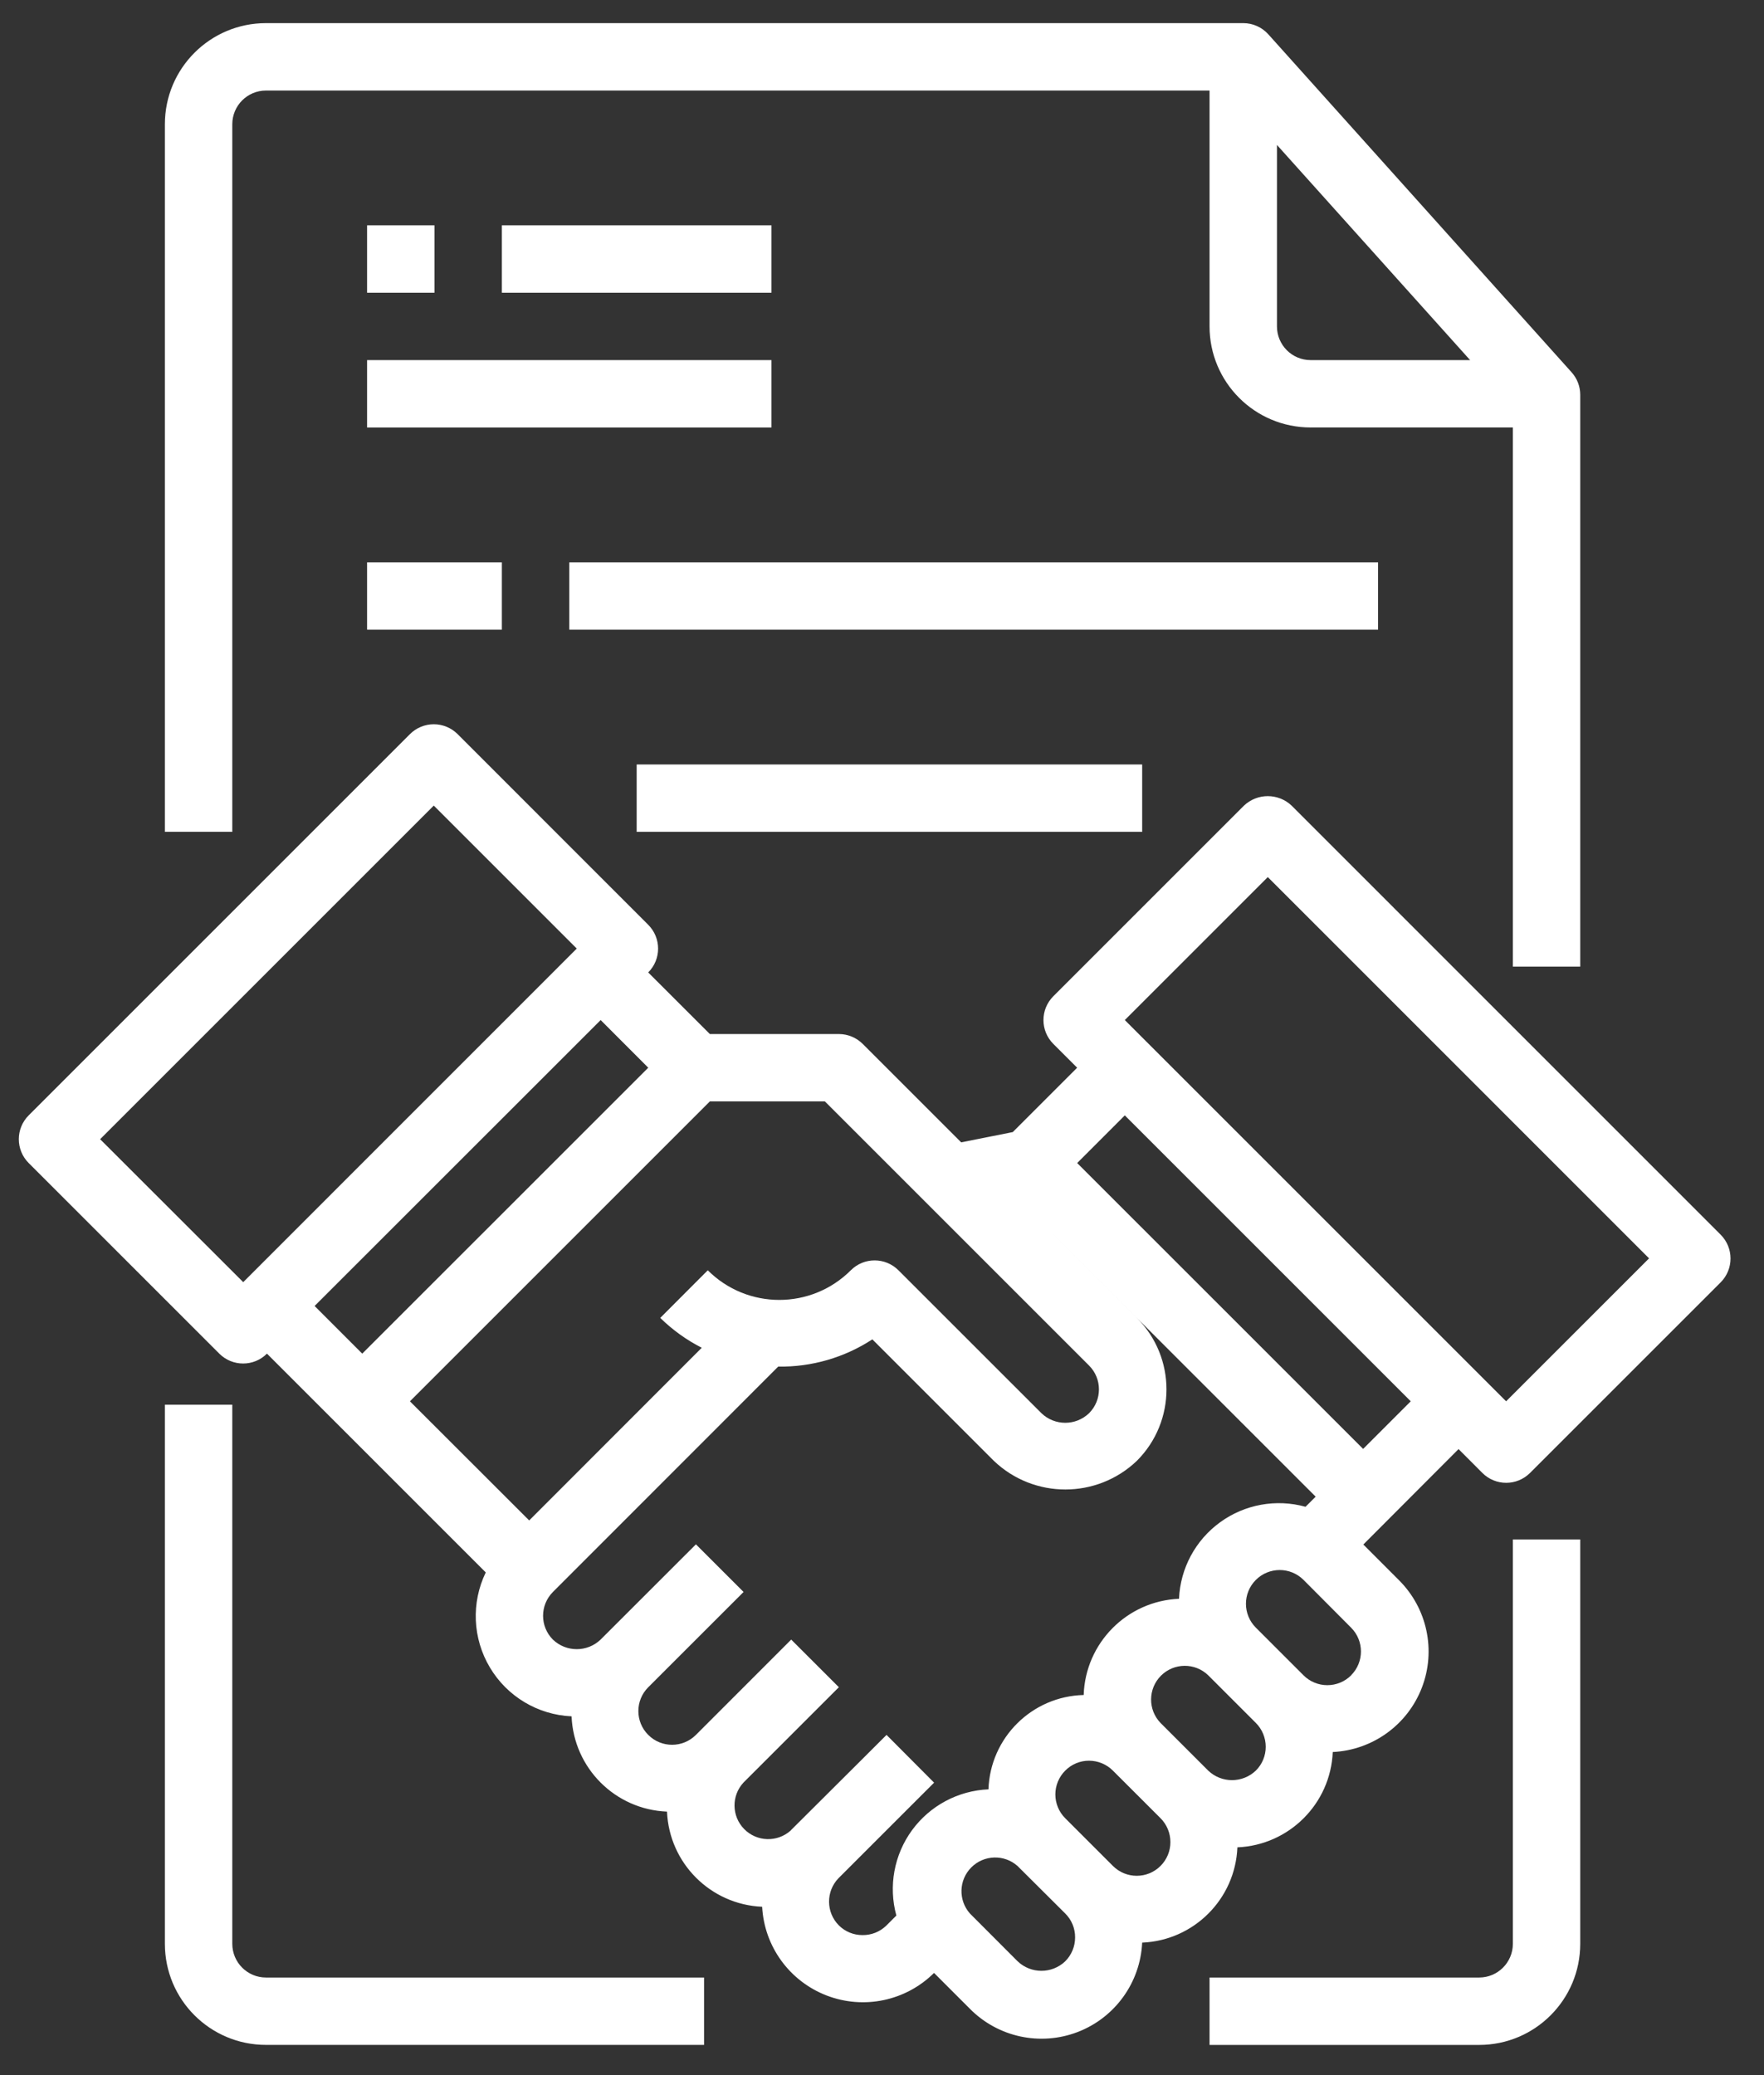 <svg width="51" height="60" viewBox="0 0 51 60" fill="none" xmlns="http://www.w3.org/2000/svg">
<rect x="0" y="0" width="51" height="60" fill="#333333" stroke="none"/>
<path d="M49.743 35.695L37.343 23.294C36.956 22.928 36.351 22.928 35.965 23.294L30.453 28.806C30.073 29.186 30.073 29.803 30.453 30.183L31.142 30.872L29.281 32.733L27.789 33.03L24.942 30.183C24.759 30.001 24.511 29.898 24.253 29.898H20.523L18.741 28.117C19.122 27.737 19.122 27.12 18.741 26.739L13.231 21.227C13.048 21.044 12.8 20.941 12.541 20.941C12.283 20.941 12.035 21.044 11.852 21.227L0.829 32.25C0.449 32.63 0.449 33.247 0.829 33.628L6.34 39.139C6.721 39.52 7.338 39.52 7.718 39.139L14.044 45.465C13.619 46.343 13.664 47.376 14.164 48.214C14.663 49.052 15.55 49.583 16.525 49.626C16.587 51.123 17.787 52.321 19.284 52.381C19.348 53.873 20.543 55.068 22.035 55.132C22.096 56.28 22.827 57.285 23.9 57.698C24.973 58.111 26.189 57.856 27.004 57.045L28.04 58.081C28.853 58.904 30.076 59.168 31.156 58.754C32.236 58.339 32.968 57.325 33.022 56.169C34.516 56.107 35.714 54.909 35.775 53.414C37.27 53.351 38.469 52.153 38.532 50.658C39.684 50.603 40.694 49.873 41.108 48.798C41.523 47.721 41.263 46.503 40.446 45.689L39.416 44.658L42.169 41.899L42.858 42.589C43.238 42.969 43.855 42.969 44.235 42.589L49.747 37.078C50.127 36.697 50.127 36.08 49.747 35.7L49.743 35.695ZM31.487 39.484C31.867 39.864 31.867 40.481 31.487 40.861C31.102 41.231 30.494 41.231 30.109 40.861L25.976 36.729C25.595 36.348 24.978 36.348 24.598 36.729C23.456 37.871 21.605 37.871 20.463 36.729L19.089 38.106C19.443 38.453 19.848 38.745 20.289 38.969L15.3 43.962L11.852 40.517L20.523 31.846H23.849L31.487 39.484ZM7.032 37.072L2.895 32.939L12.541 23.293L16.675 27.427L7.032 37.072ZM17.366 29.494L18.742 30.872L10.473 39.139L9.096 37.761L17.366 29.494ZM24.935 55.951C24.679 55.952 24.434 55.851 24.253 55.671C23.879 55.295 23.874 54.688 24.242 54.307L24.253 54.296L26.255 52.294L27.006 51.544L25.631 50.163L24.877 50.916L22.867 52.918L22.859 52.929C22.47 53.275 21.88 53.256 21.515 52.885C21.151 52.514 21.142 51.923 21.495 51.541L24.253 48.784L22.875 47.407L20.12 50.163C19.739 50.544 19.122 50.544 18.742 50.163C18.361 49.783 18.361 49.166 18.741 48.786L21.498 46.03L20.12 44.653L17.363 47.408C16.978 47.776 16.371 47.776 15.986 47.408C15.606 47.027 15.606 46.411 15.986 46.03L22.499 39.514C23.465 39.529 24.413 39.254 25.221 38.726L28.734 42.239C29.891 43.343 31.711 43.343 32.868 42.239C34.01 41.098 34.01 39.248 32.868 38.106L29.449 34.687L38.038 43.275L37.745 43.567C36.897 43.332 35.987 43.497 35.275 44.015C34.562 44.533 34.125 45.347 34.087 46.227C32.583 46.291 31.381 47.503 31.331 49.009C29.836 49.046 28.629 50.242 28.578 51.737C27.699 51.774 26.886 52.21 26.367 52.92C25.849 53.63 25.683 54.538 25.915 55.386L25.623 55.678C25.439 55.857 25.191 55.955 24.935 55.951ZM30.798 56.708C30.413 57.076 29.806 57.076 29.42 56.708L28.042 55.327C27.701 54.941 27.719 54.357 28.083 53.993C28.447 53.629 29.031 53.611 29.416 53.951L30.798 55.327C30.982 55.509 31.084 55.757 31.083 56.015C31.084 56.275 30.982 56.524 30.798 56.708ZM33.553 53.951C33.173 54.332 32.556 54.332 32.176 53.951L30.798 52.573C30.615 52.391 30.512 52.143 30.512 51.884C30.512 51.626 30.615 51.377 30.798 51.195C30.98 51.011 31.228 50.908 31.486 50.909C31.744 50.909 31.992 51.012 32.175 51.195L33.553 52.572C33.736 52.755 33.838 53.003 33.838 53.262C33.839 53.52 33.736 53.768 33.553 53.951ZM36.308 51.195C35.922 51.563 35.316 51.563 34.931 51.195L33.553 49.817C33.184 49.435 33.19 48.827 33.565 48.451C33.941 48.075 34.549 48.07 34.931 48.439L36.309 49.817C36.492 50 36.594 50.248 36.594 50.506C36.595 50.765 36.492 51.013 36.308 51.195ZM39.065 48.439C38.882 48.623 38.634 48.725 38.375 48.725C38.117 48.725 37.869 48.623 37.686 48.439L36.309 47.062C35.927 46.681 35.927 46.064 36.308 45.682C36.688 45.301 37.306 45.3 37.688 45.682L39.062 47.062C39.442 47.442 39.442 48.059 39.062 48.439H39.065ZM39.41 41.894L31.143 33.628L32.52 32.25L40.787 40.517L39.41 41.894ZM43.544 40.517L32.52 29.494L36.654 25.36L47.677 36.384L43.544 40.517Z" fill="white"/>
<path d="M6.716 56.203V40.615H4.767V56.203C4.767 57.818 6.075 59.126 7.69 59.126H20.356V57.178H7.69C7.152 57.178 6.716 56.741 6.716 56.203Z" fill="white"/>
<path d="M43.739 56.204C43.739 56.742 43.302 57.178 42.764 57.178H34.97V59.127H42.764C44.378 59.127 45.687 57.818 45.687 56.204V44.512H43.739V56.204Z" fill="white"/>
<path d="M6.716 3.592C6.716 3.054 7.152 2.618 7.69 2.618H34.97V9.438C34.97 11.052 36.278 12.36 37.893 12.36H43.739V27.949H45.687V11.415C45.687 11.175 45.598 10.943 45.437 10.764L36.669 0.992C36.484 0.786 36.221 0.669 35.944 0.669H7.69C6.075 0.669 4.767 1.978 4.767 3.592V24.052H6.716V3.592ZM36.919 9.438V4.191L42.503 10.412H37.893C37.355 10.412 36.919 9.976 36.919 9.438Z" fill="white"/>
<path d="M10.613 6.515H12.561V8.464H10.613V6.515Z" fill="white"/>
<path d="M14.51 6.515H22.304V8.464H14.51V6.515Z" fill="white"/>
<path d="M10.613 10.412H22.304V12.361H10.613V10.412Z" fill="white"/>
<path d="M10.613 16.258H14.51V18.206H10.613V16.258Z" fill="white"/>
<path d="M16.459 16.258H39.842V18.206H16.459V16.258Z" fill="white"/>
<path d="M18.407 22.104H33.022V24.052H18.407V22.104Z" fill="white"/>
</svg>
